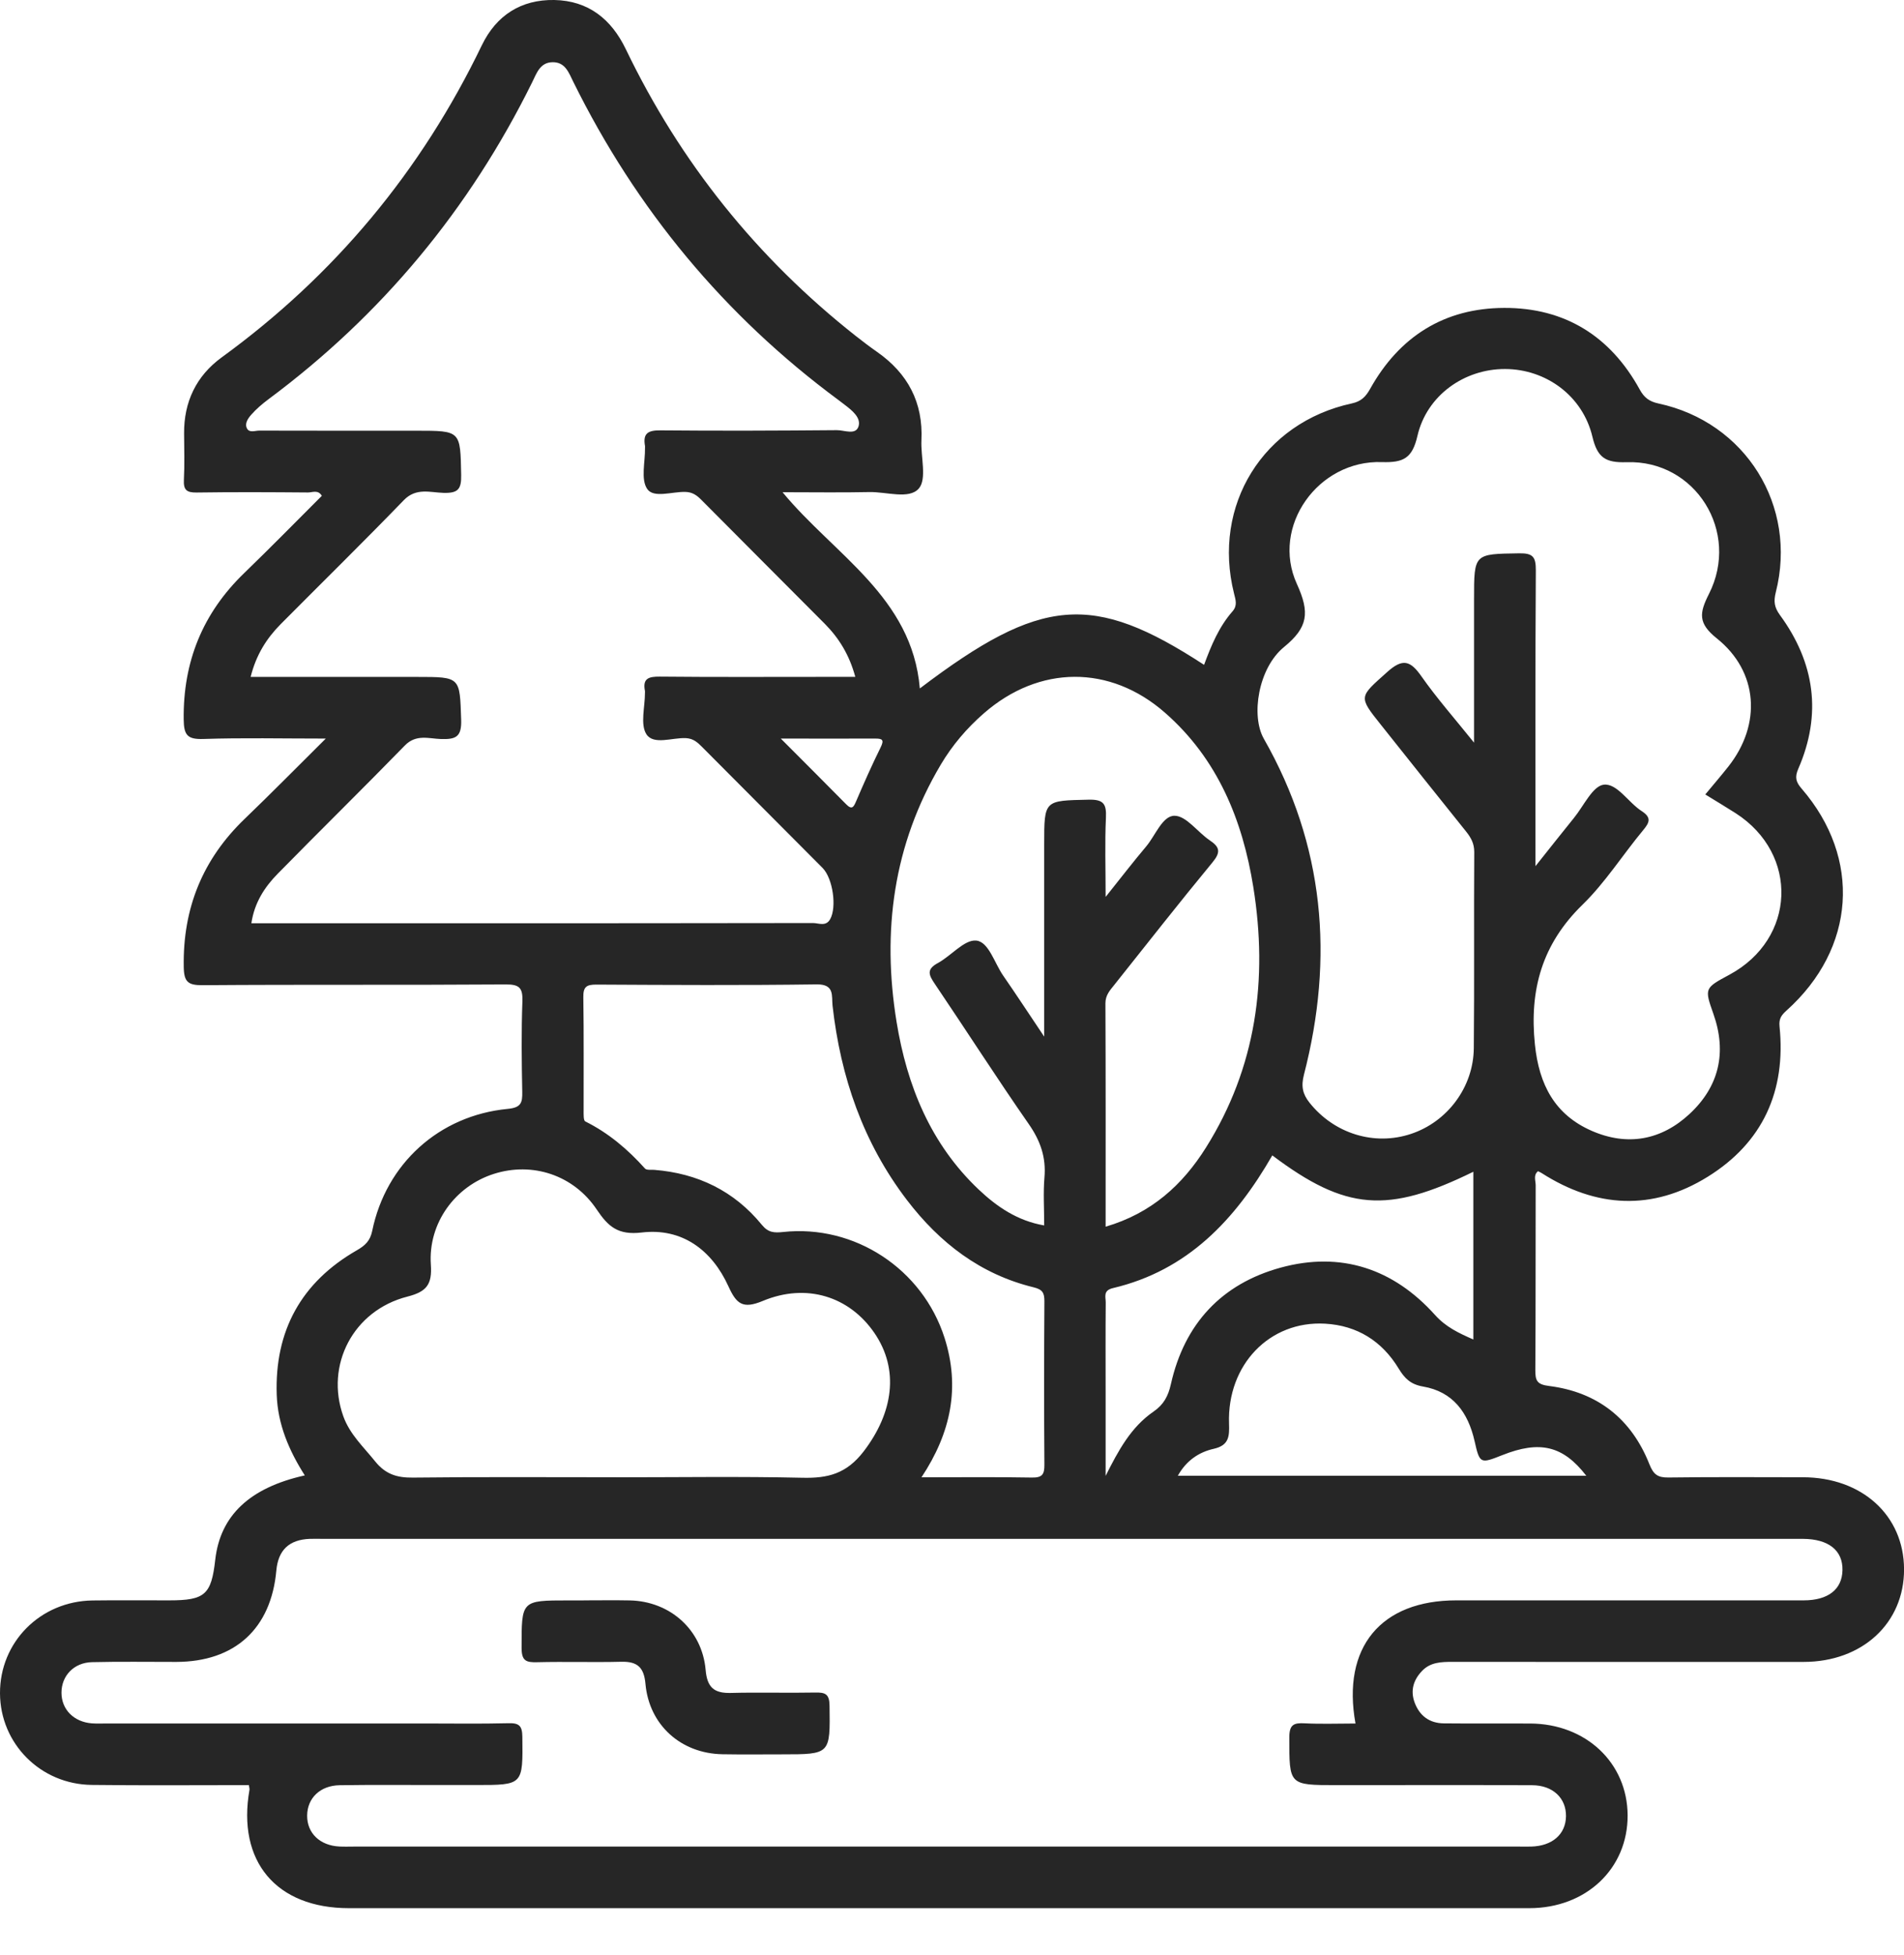 <svg width="38" height="39" viewBox="0 0 38 39" fill="none" xmlns="http://www.w3.org/2000/svg">
<g clip-path="url(#clip0_3120_7824)">
<path d="M4.966 35.614C3.924 35.614 2.878 35.623 1.832 35.61C0.809 35.599 0.005 34.787 2.41977e-05 33.784C-0.005 32.762 0.803 31.946 1.845 31.93C2.356 31.923 2.867 31.929 3.377 31.928C4.09 31.928 4.218 31.816 4.296 31.116C4.396 30.237 4.982 29.68 6.083 29.435C5.768 28.941 5.543 28.414 5.523 27.829C5.479 26.552 6.011 25.582 7.12 24.945C7.286 24.85 7.388 24.757 7.429 24.555C7.704 23.218 8.762 22.255 10.132 22.123C10.403 22.097 10.427 21.999 10.423 21.78C10.411 21.179 10.404 20.577 10.426 19.977C10.435 19.711 10.368 19.638 10.095 19.64C8.078 19.654 6.061 19.64 4.042 19.655C3.749 19.657 3.671 19.588 3.667 19.285C3.648 18.118 4.046 17.14 4.886 16.334C5.409 15.832 5.917 15.315 6.502 14.735C5.628 14.735 4.843 14.717 4.061 14.743C3.744 14.753 3.669 14.671 3.666 14.352C3.653 13.199 4.046 12.233 4.873 11.434C5.396 10.928 5.907 10.408 6.423 9.892C6.347 9.764 6.235 9.826 6.146 9.825C5.405 9.819 4.664 9.815 3.924 9.826C3.722 9.829 3.66 9.772 3.67 9.571C3.686 9.265 3.676 8.957 3.674 8.65C3.669 8.018 3.917 7.5 4.423 7.131C6.679 5.491 8.407 3.414 9.618 0.9C9.907 0.305 10.4 -0.011 11.062 0C11.741 0.013 12.2 0.379 12.491 0.983C13.578 3.243 15.109 5.148 17.076 6.7C17.216 6.81 17.359 6.919 17.505 7.021C18.117 7.449 18.426 8.028 18.39 8.784C18.374 9.114 18.503 9.557 18.337 9.747C18.144 9.968 17.692 9.81 17.352 9.817C16.792 9.829 16.232 9.82 15.618 9.82C16.652 11.072 18.204 11.909 18.358 13.735C20.78 11.898 21.809 11.815 24.031 13.264C24.172 12.88 24.328 12.505 24.599 12.196C24.701 12.079 24.66 11.969 24.629 11.841C24.187 10.083 25.209 8.43 26.982 8.048C27.167 8.008 27.257 7.914 27.344 7.76C27.928 6.712 28.827 6.147 30.021 6.143C31.23 6.139 32.141 6.706 32.726 7.772C32.815 7.934 32.917 8.01 33.096 8.049C34.838 8.42 35.88 10.091 35.441 11.817C35.395 12.001 35.413 12.117 35.522 12.268C36.219 13.219 36.366 14.246 35.89 15.338C35.817 15.505 35.841 15.6 35.957 15.734C37.159 17.125 37.035 18.924 35.655 20.161C35.554 20.253 35.5 20.322 35.516 20.479C35.648 21.768 35.18 22.797 34.081 23.478C32.98 24.161 31.857 24.101 30.766 23.402C30.745 23.389 30.723 23.38 30.696 23.366C30.598 23.444 30.649 23.554 30.649 23.645C30.645 24.872 30.651 26.101 30.642 27.329C30.641 27.54 30.67 27.621 30.916 27.651C31.882 27.772 32.561 28.307 32.919 29.213C33 29.418 33.086 29.48 33.299 29.477C34.193 29.465 35.087 29.471 35.981 29.472C37.161 29.473 37.997 30.232 38.001 31.305C38.005 32.381 37.17 33.155 35.998 33.156C33.662 33.157 31.325 33.157 28.988 33.155C28.766 33.155 28.55 33.161 28.384 33.333C28.211 33.512 28.144 33.724 28.233 33.966C28.332 34.233 28.531 34.379 28.815 34.382C29.39 34.388 29.964 34.382 30.539 34.385C31.652 34.39 32.479 35.169 32.484 36.216C32.489 37.278 31.658 38.069 30.521 38.069C22.669 38.07 14.816 38.069 6.964 38.069C5.512 38.069 4.728 37.135 4.979 35.708C4.983 35.685 4.973 35.661 4.966 35.611V35.614ZM27.053 34.385C26.777 32.862 27.562 31.928 29.064 31.928C31.375 31.928 33.686 31.928 35.997 31.928C36.487 31.928 36.764 31.709 36.772 31.327C36.781 30.932 36.495 30.704 35.985 30.701C35.934 30.701 35.883 30.701 35.831 30.701C26.038 30.701 16.245 30.701 6.451 30.701C6.362 30.701 6.272 30.698 6.183 30.701C5.77 30.717 5.552 30.924 5.515 31.334C5.41 32.493 4.688 33.153 3.52 33.156C2.958 33.157 2.396 33.147 1.835 33.161C1.472 33.17 1.227 33.435 1.227 33.77C1.227 34.105 1.473 34.355 1.836 34.382C1.937 34.389 2.04 34.384 2.142 34.384C4.249 34.384 6.356 34.384 8.463 34.384C9.025 34.384 9.587 34.393 10.148 34.379C10.362 34.373 10.423 34.432 10.425 34.651C10.436 35.612 10.444 35.612 9.5 35.612C9.232 35.612 8.963 35.612 8.695 35.612C8.056 35.612 7.418 35.606 6.78 35.616C6.389 35.622 6.132 35.874 6.13 36.223C6.128 36.572 6.385 36.82 6.773 36.839C6.876 36.844 6.977 36.84 7.079 36.84C12.378 36.84 17.677 36.84 22.976 36.84C25.415 36.84 27.854 36.84 30.292 36.84C30.381 36.84 30.471 36.842 30.56 36.84C30.981 36.829 31.249 36.594 31.254 36.235C31.259 35.874 30.992 35.617 30.578 35.616C29.275 35.61 27.973 35.614 26.67 35.614C25.721 35.614 25.732 35.614 25.732 34.663C25.732 34.408 25.819 34.369 26.038 34.381C26.368 34.398 26.7 34.385 27.052 34.385H27.053ZM5 13.505H8.326C9.196 13.505 9.175 13.505 9.204 14.362C9.215 14.706 9.095 14.753 8.798 14.744C8.56 14.736 8.304 14.643 8.081 14.872C7.243 15.732 6.385 16.573 5.544 17.43C5.279 17.699 5.077 18.012 5.017 18.419H9.104C11.478 18.419 13.852 18.42 16.226 18.415C16.339 18.415 16.482 18.491 16.568 18.339C16.704 18.098 16.623 17.525 16.417 17.316C15.615 16.509 14.812 15.705 14.009 14.899C13.92 14.81 13.838 14.734 13.689 14.726C13.419 14.713 13.046 14.868 12.902 14.65C12.774 14.453 12.873 14.105 12.872 13.823C12.872 13.811 12.874 13.798 12.872 13.785C12.822 13.536 12.944 13.497 13.167 13.499C14.264 13.51 15.362 13.504 16.46 13.504H17.07C16.95 13.062 16.744 12.731 16.462 12.446C15.642 11.622 14.819 10.8 14 9.975C13.909 9.883 13.822 9.817 13.676 9.814C13.414 9.807 13.045 9.944 12.917 9.755C12.785 9.562 12.878 9.215 12.873 8.935C12.873 8.923 12.875 8.909 12.873 8.897C12.827 8.644 12.935 8.583 13.182 8.586C14.357 8.597 15.531 8.592 16.704 8.582C16.852 8.581 17.081 8.689 17.136 8.502C17.185 8.331 17.005 8.187 16.859 8.076C16.818 8.045 16.778 8.014 16.737 7.983C14.457 6.298 12.699 4.176 11.442 1.633C11.351 1.448 11.28 1.238 11.029 1.241C10.778 1.244 10.71 1.461 10.62 1.644C9.37 4.174 7.619 6.286 5.354 7.968C5.232 8.06 5.114 8.16 5.014 8.274C4.952 8.345 4.875 8.45 4.931 8.551C4.98 8.64 5.093 8.59 5.175 8.591C6.221 8.594 7.268 8.593 8.314 8.593C9.2 8.593 9.187 8.593 9.204 9.476C9.21 9.762 9.14 9.841 8.851 9.833C8.59 9.826 8.307 9.725 8.063 9.975C7.255 10.81 6.424 11.625 5.605 12.449C5.323 12.733 5.112 13.062 5.002 13.506L5 13.505ZM30.646 17.279C30.943 16.906 31.178 16.608 31.416 16.314C31.608 16.078 31.786 15.683 32.006 15.655C32.272 15.622 32.497 16.01 32.765 16.182C32.966 16.312 32.921 16.411 32.792 16.565C32.384 17.057 32.037 17.608 31.583 18.05C30.779 18.833 30.52 19.745 30.634 20.841C30.717 21.641 31.031 22.239 31.768 22.561C32.48 22.872 33.156 22.748 33.72 22.224C34.308 21.678 34.468 21 34.197 20.23C34.015 19.715 34.018 19.714 34.518 19.445C35.843 18.73 35.908 17.04 34.642 16.225C34.445 16.099 34.243 15.979 34.034 15.85C34.204 15.645 34.354 15.471 34.496 15.291C35.158 14.453 35.095 13.4 34.264 12.736C33.885 12.433 33.915 12.23 34.107 11.85C34.735 10.61 33.838 9.174 32.463 9.221C32.042 9.235 31.88 9.13 31.781 8.712C31.587 7.896 30.854 7.365 30.04 7.362C29.226 7.359 28.476 7.887 28.289 8.697C28.187 9.14 28.013 9.233 27.579 9.219C26.31 9.175 25.359 10.501 25.883 11.65C26.144 12.222 26.108 12.515 25.626 12.909C25.112 13.329 24.962 14.28 25.224 14.739C26.433 16.86 26.627 19.106 26.024 21.441C25.965 21.671 25.997 21.826 26.135 21.999C26.626 22.616 27.426 22.866 28.16 22.622C28.885 22.382 29.407 21.691 29.414 20.912C29.427 19.608 29.414 18.302 29.423 16.997C29.423 16.828 29.358 16.712 29.26 16.589C28.691 15.882 28.127 15.172 27.562 14.462C27.104 13.889 27.125 13.91 27.685 13.408C27.996 13.128 28.149 13.179 28.37 13.495C28.676 13.931 29.031 14.333 29.419 14.816V11.948C29.419 11.04 29.419 11.053 30.321 11.039C30.592 11.035 30.653 11.109 30.652 11.375C30.64 13.306 30.645 15.238 30.645 17.277L30.646 17.279ZM12.298 29.473C13.536 29.473 14.775 29.454 16.012 29.482C16.524 29.494 16.893 29.404 17.238 28.955C17.823 28.19 17.956 27.33 17.451 26.593C16.953 25.866 16.096 25.59 15.222 25.955C14.823 26.121 14.697 26.014 14.537 25.661C14.206 24.935 13.609 24.494 12.809 24.589C12.331 24.646 12.137 24.469 11.909 24.13C11.447 23.441 10.624 23.174 9.855 23.42C9.085 23.665 8.542 24.401 8.599 25.231C8.627 25.63 8.511 25.771 8.131 25.868C7.048 26.144 6.486 27.235 6.852 28.256C6.982 28.617 7.256 28.867 7.487 29.155C7.694 29.412 7.923 29.483 8.241 29.479C9.593 29.463 10.946 29.472 12.299 29.472L12.298 29.473ZM22.066 24.473C22.982 24.205 23.603 23.637 24.069 22.894C25.074 21.293 25.308 19.537 25.014 17.7C24.799 16.359 24.302 15.14 23.252 14.22C22.153 13.256 20.739 13.269 19.637 14.23C19.297 14.526 19.007 14.866 18.777 15.253C17.828 16.85 17.599 18.579 17.894 20.389C18.102 21.663 18.574 22.823 19.532 23.731C19.897 24.076 20.308 24.357 20.84 24.448C20.84 24.105 20.819 23.796 20.845 23.491C20.88 23.089 20.764 22.759 20.533 22.427C19.892 21.506 19.286 20.559 18.657 19.629C18.539 19.455 18.483 19.341 18.715 19.215C18.984 19.07 19.246 18.741 19.484 18.765C19.732 18.789 19.847 19.212 20.02 19.462C20.28 19.837 20.529 20.218 20.84 20.681V16.84C20.84 15.957 20.84 15.974 21.727 15.954C22.027 15.947 22.085 16.04 22.072 16.316C22.049 16.812 22.066 17.312 22.066 17.894C22.38 17.501 22.622 17.187 22.877 16.885C23.061 16.666 23.202 16.271 23.443 16.275C23.677 16.277 23.902 16.602 24.144 16.765C24.347 16.9 24.365 17.003 24.201 17.202C23.534 18.01 22.888 18.834 22.235 19.654C22.149 19.761 22.061 19.857 22.062 20.02C22.069 21.491 22.066 22.961 22.066 24.475V24.473ZM18.39 29.473C19.166 29.473 19.881 29.465 20.594 29.478C20.801 29.482 20.846 29.415 20.844 29.22C20.836 28.134 20.837 27.047 20.844 25.961C20.844 25.796 20.81 25.727 20.631 25.683C19.57 25.425 18.754 24.797 18.101 23.942C17.226 22.797 16.776 21.485 16.616 20.063C16.595 19.87 16.662 19.634 16.3 19.639C14.834 19.659 13.366 19.651 11.899 19.643C11.704 19.643 11.639 19.688 11.642 19.895C11.654 20.649 11.646 21.403 11.648 22.157C11.648 22.232 11.643 22.354 11.681 22.373C12.145 22.604 12.529 22.93 12.873 23.313C12.905 23.349 12.995 23.334 13.057 23.339C13.924 23.408 14.652 23.759 15.205 24.436C15.332 24.592 15.45 24.598 15.629 24.579C17.058 24.425 18.412 25.317 18.851 26.69C19.163 27.668 18.986 28.575 18.391 29.473H18.39ZM25.393 23.05C24.652 24.337 23.701 25.347 22.213 25.698C22.009 25.746 22.069 25.875 22.068 25.986C22.063 26.588 22.066 27.189 22.066 27.791V29.445C22.317 28.946 22.567 28.475 23.022 28.162C23.227 28.021 23.315 27.852 23.369 27.613C23.639 26.41 24.381 25.613 25.559 25.29C26.761 24.961 27.809 25.31 28.638 26.232C28.857 26.476 29.107 26.592 29.405 26.724V23.377C27.692 24.218 26.859 24.153 25.393 23.051V23.05ZM23.507 29.442H31.659C31.194 28.84 30.73 28.734 29.982 29.031C29.547 29.203 29.532 29.207 29.43 28.752C29.3 28.177 28.996 27.764 28.4 27.662C28.152 27.619 28.033 27.499 27.915 27.304C27.583 26.756 27.087 26.444 26.445 26.408C25.337 26.346 24.489 27.23 24.529 28.401C24.537 28.651 24.532 28.835 24.225 28.904C23.929 28.97 23.676 29.139 23.508 29.441L23.507 29.442ZM15.583 14.735C16.054 15.208 16.472 15.623 16.886 16.044C17.005 16.166 17.038 16.099 17.088 15.982C17.243 15.621 17.402 15.262 17.576 14.91C17.646 14.766 17.618 14.734 17.472 14.735C16.868 14.737 16.264 14.735 15.582 14.735H15.583Z" fill="#262626"/>
<path d="M11.65 31.928C11.956 31.928 12.262 31.923 12.569 31.929C13.372 31.946 14.013 32.514 14.083 33.316C14.113 33.665 14.251 33.783 14.585 33.775C15.146 33.76 15.707 33.778 16.268 33.767C16.467 33.763 16.553 33.792 16.556 34.028C16.569 35.001 16.578 35 15.605 35C15.209 35 14.814 35.005 14.419 34.998C13.592 34.984 12.956 34.417 12.882 33.593C12.852 33.263 12.72 33.146 12.402 33.153C11.841 33.167 11.28 33.148 10.718 33.162C10.504 33.167 10.411 33.139 10.41 32.881C10.41 31.929 10.397 31.929 11.343 31.929C11.445 31.929 11.547 31.929 11.649 31.929L11.65 31.928Z" fill="#262626"/>
</g>
<defs>
<clipPath id="clip0_3120_7824">
<rect width="38" height="38.071" fill="white"/>
</clipPath>
</defs>
</svg>
